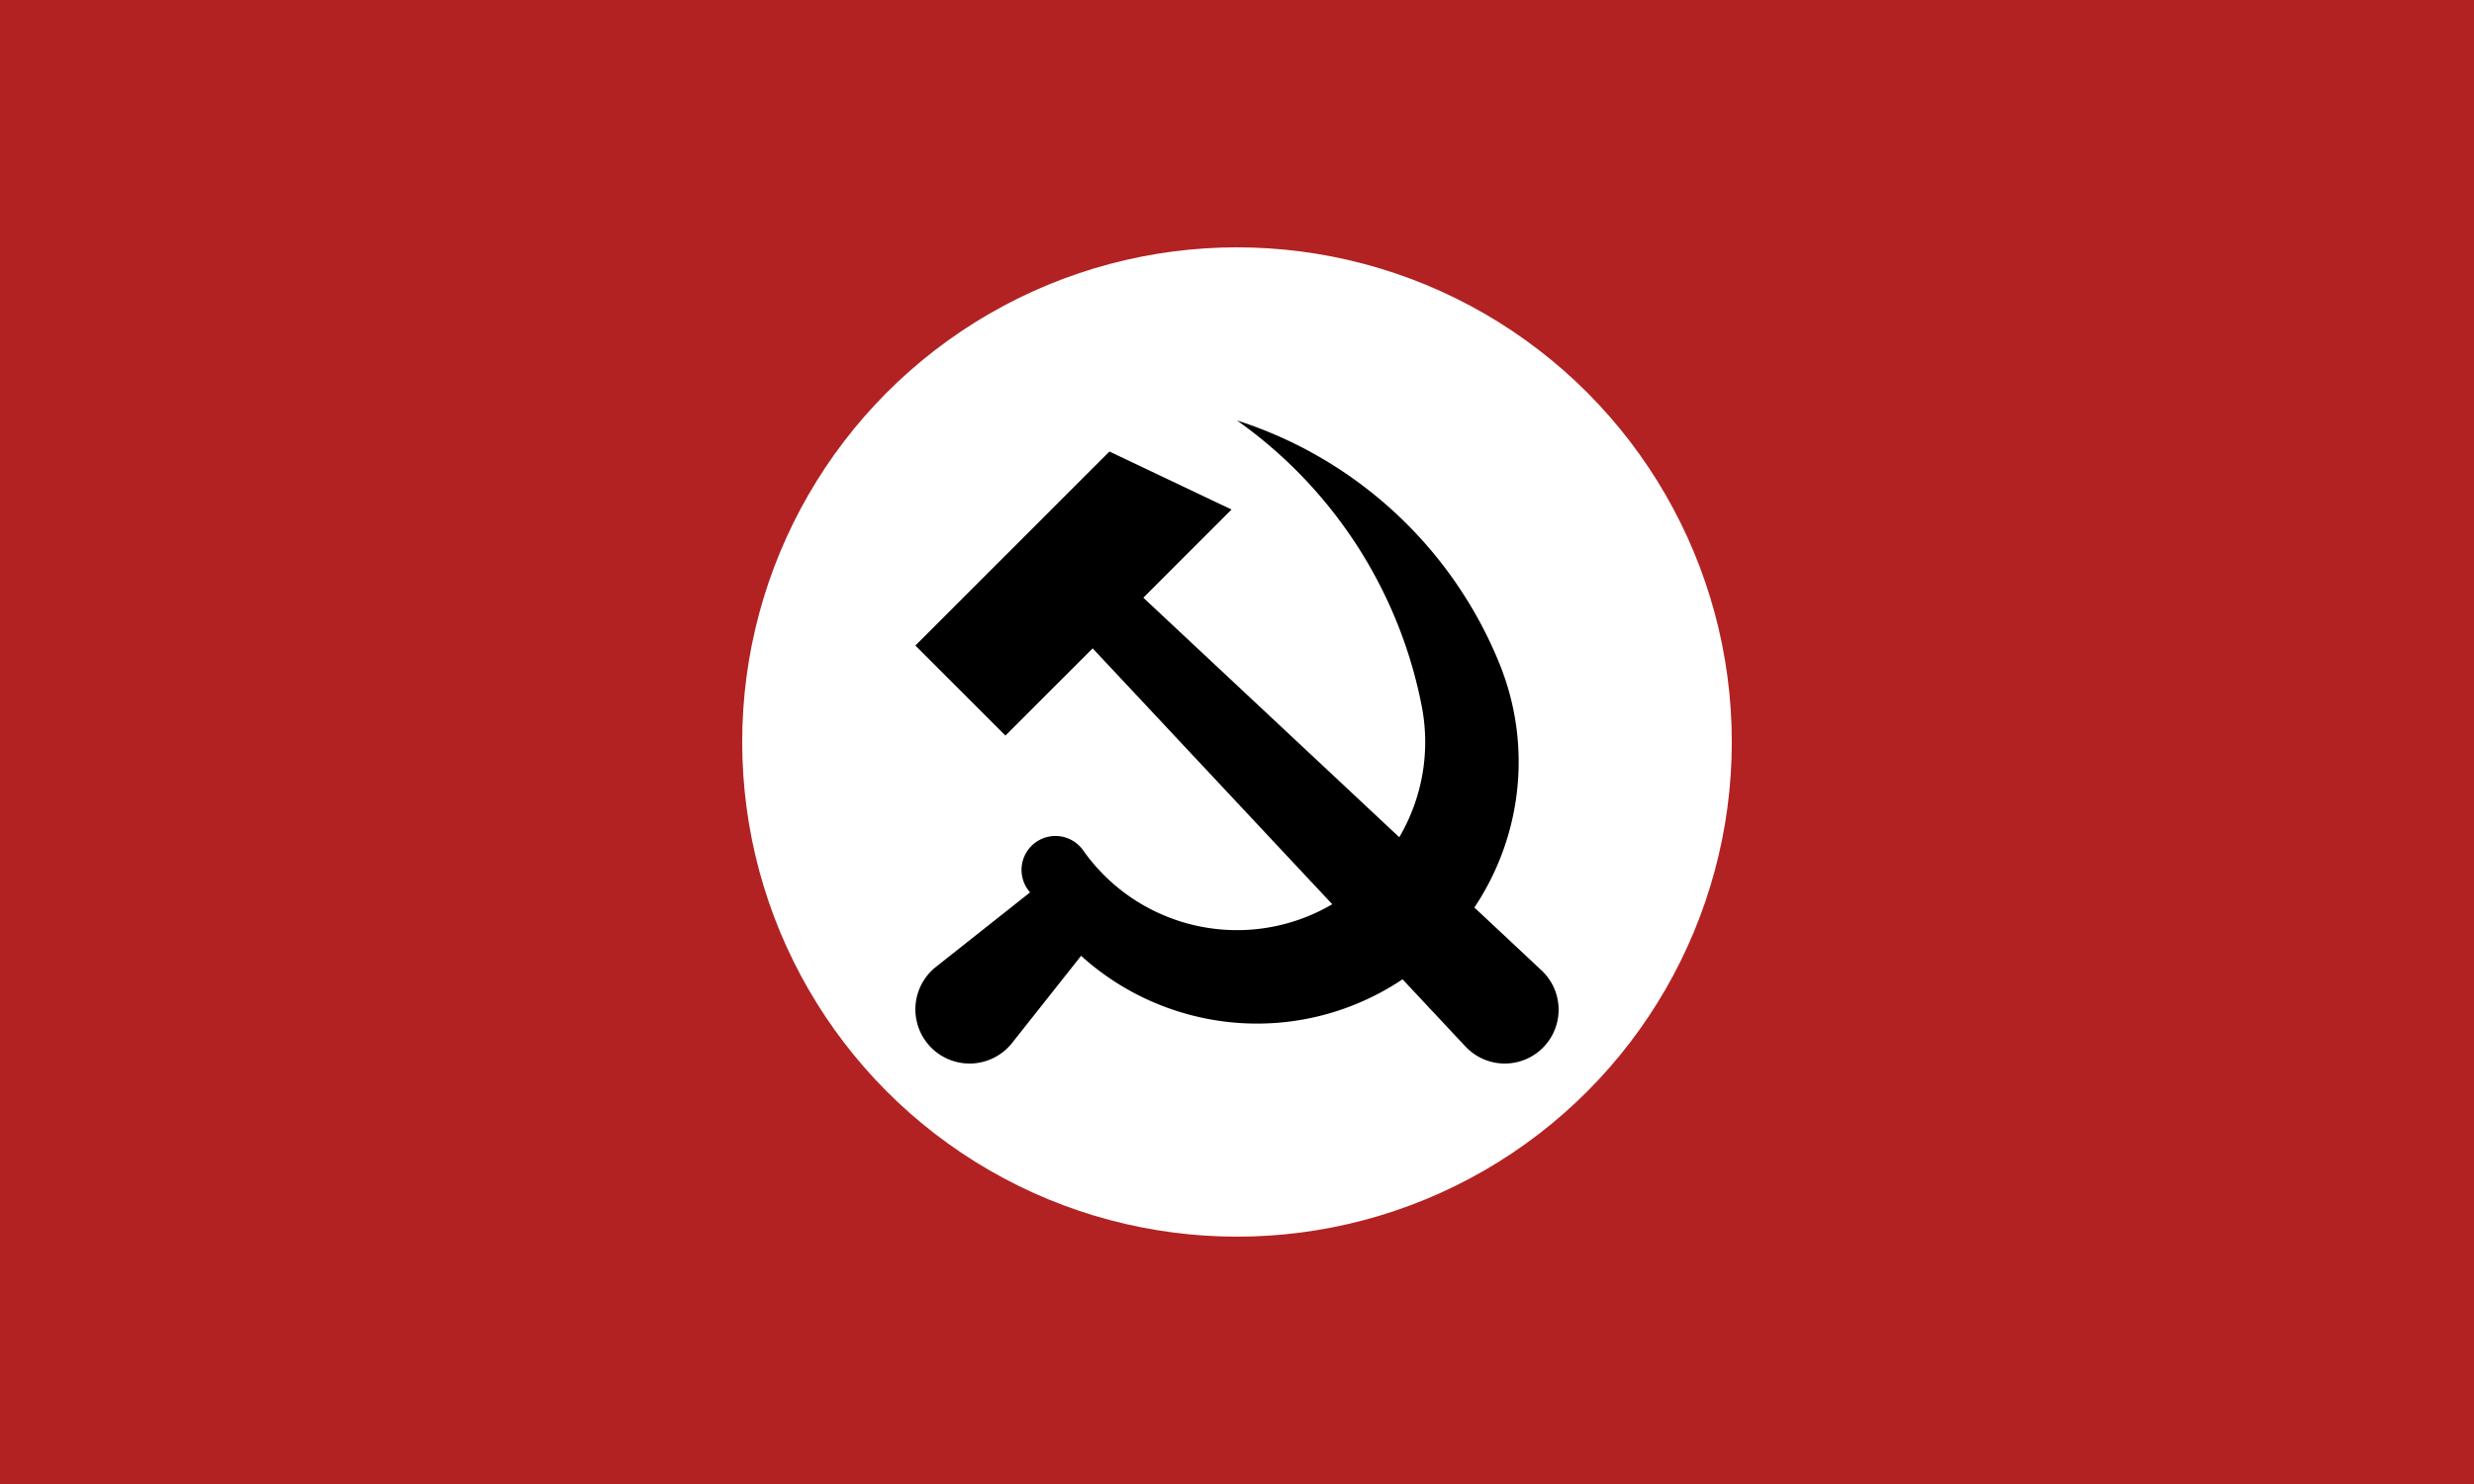 <svg id="flag-svg" xmlns="http://www.w3.org/2000/svg" width="500" height="300" x="0" y="0"><rect width="500" height="300" x="0" y="0" fill="firebrick"></rect><circle cx="250" cy="150" r="100" fill="white"></circle><g transform="translate(185,85) scale(0.65)"><path d="m 100,0 c 29.856,21.105 50.425,52.909 57.427,88.795 2.815,14.425 0.056,28.852 -6.97,40.825 L 70.88,55.12 98.306,27.695 60.34,9.661 2.4746534e-4,70 28.001,97.999 55.122,70.879 129.62,150.457 c -2.125,1.246 -4.345,2.372 -6.66,3.359 -25.388,10.831 -54.893,2.446 -70.79,-20.118 -2.251,-3.195 -6.084,-4.882 -9.96,-4.385 -3.876,0.497 -7.16,3.098 -8.532,6.757 -1.372,3.659 -0.608,7.775 1.985,10.698 L 6.392,169.94 a 16.849,16.849 0 0 0 -5.975,16.94 16.849,16.849 0 0 0 12.702,12.702 16.849,16.849 0 0 0 16.94,-5.973 l 21.468,-27.118 c 24.045,21.802 59.743,27.781 90.378,12.818 3.355,-1.639 6.545,-3.484 9.57,-5.506 l 19.563,20.898 a 16.74,16.74 0 0 0 16.375,4.776 16.74,16.74 0 0 0 12.062,-12.062 16.74,16.74 0 0 0 -4.776,-16.375 l -20.895,-19.562 c 14.557,-21.771 18.288,-50.088 7.751,-75.967 C 166.896,39.503 137.027,11.849 100,0 Z" fill="black"></path></g></svg>